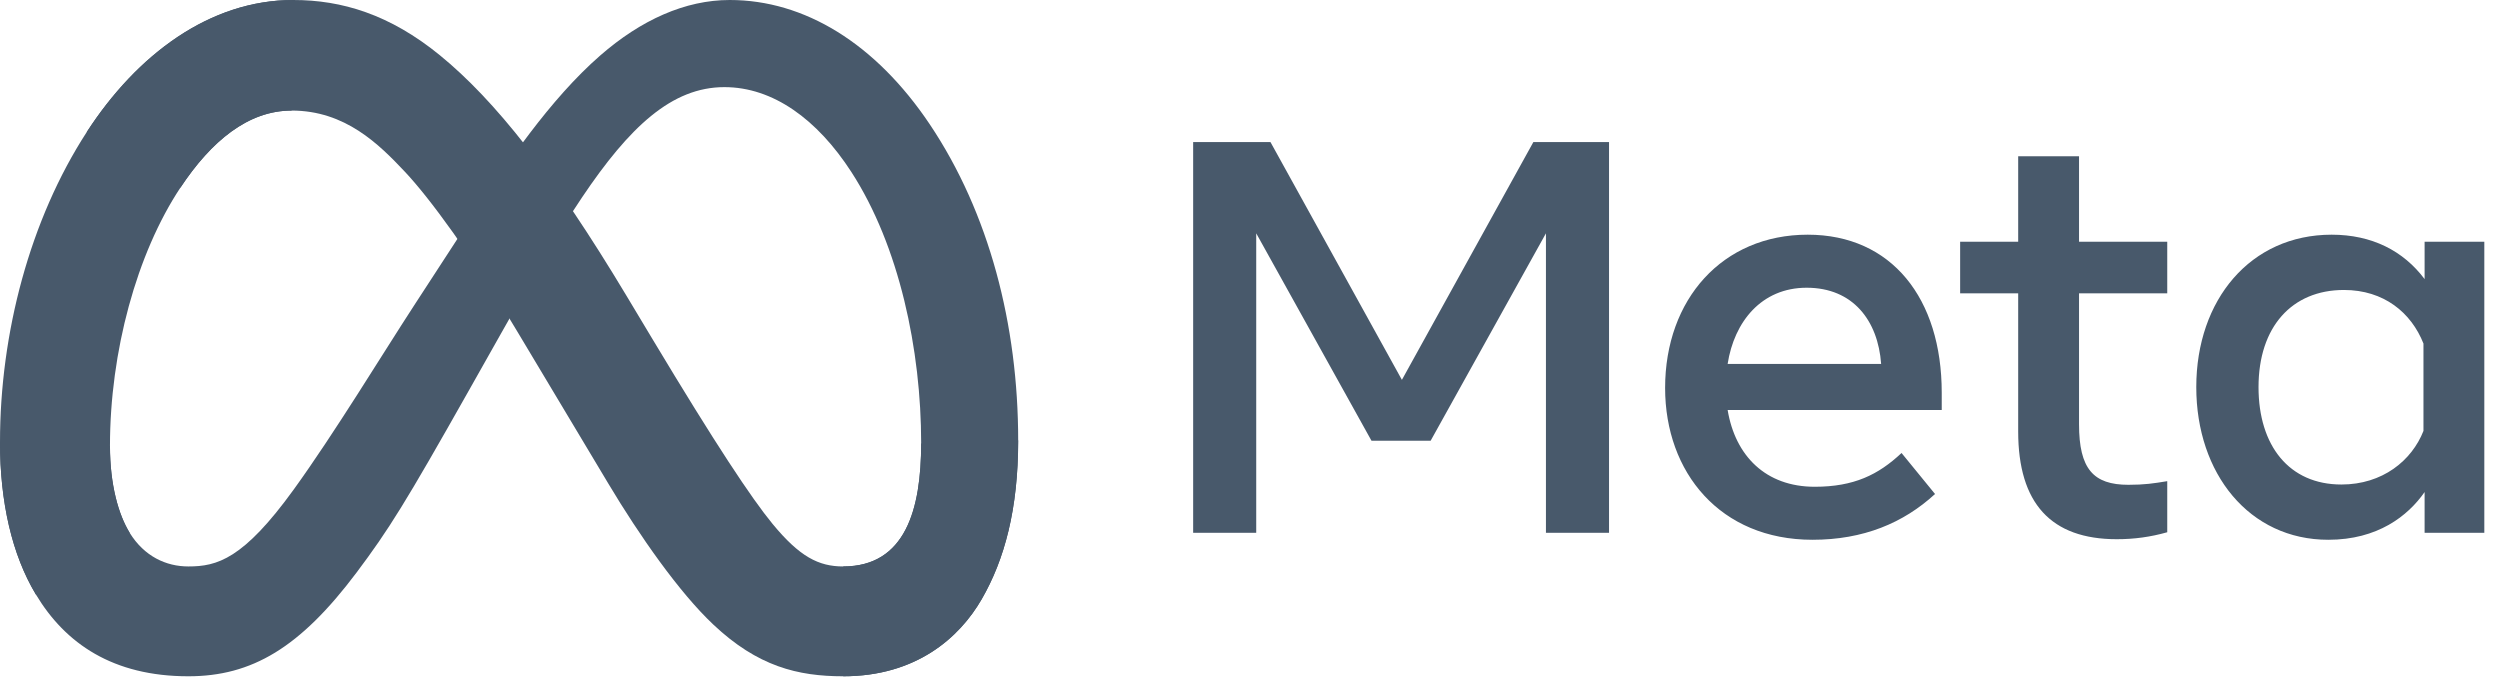 <?xml version="1.0" encoding="utf-8"?>
<svg xmlns="http://www.w3.org/2000/svg" fill="none" height="100%" overflow="visible" preserveAspectRatio="none" style="display: block;" viewBox="0 0 88 24" width="100%">
<g clip-path="url(#clip0_0_140214)" id="meta logo">
<g id="Group">
<path d="M3.871 15.699C3.871 17.067 4.172 18.118 4.564 18.754C5.079 19.586 5.847 19.939 6.63 19.939C7.639 19.939 8.563 19.689 10.342 17.227C11.768 15.254 13.448 12.485 14.579 10.748L16.493 7.807C17.823 5.764 19.362 3.494 21.127 1.954C22.568 0.698 24.122 0 25.686 0C28.312 0 30.814 1.522 32.728 4.376C34.823 7.502 35.84 11.439 35.84 15.502C35.84 17.918 35.364 19.692 34.554 21.094C33.771 22.451 32.246 23.805 29.68 23.805V19.939C31.877 19.939 32.425 17.92 32.425 15.609C32.425 12.316 31.657 8.662 29.966 6.051C28.766 4.199 27.21 3.067 25.499 3.067C23.648 3.067 22.159 4.463 20.485 6.952C19.595 8.275 18.682 9.886 17.656 11.704L16.527 13.705C14.258 17.727 13.684 18.643 12.55 20.155C10.562 22.802 8.864 23.805 6.63 23.805C3.979 23.805 2.302 22.657 1.264 20.927C0.417 19.518 0 17.668 0 15.561L3.871 15.699Z" fill="#48596B" id="Vector"/>
<path d="M3.053 4.649C4.827 1.913 7.389 0 10.326 0C12.027 0 13.719 0.504 15.485 1.946C17.417 3.522 19.476 6.118 22.044 10.397L22.965 11.932C25.189 15.637 26.454 17.542 27.194 18.441C28.146 19.595 28.813 19.939 29.68 19.939C31.877 19.939 32.425 17.92 32.425 15.609L35.84 15.502C35.84 17.918 35.364 19.692 34.554 21.094C33.771 22.451 32.246 23.805 29.68 23.805C28.084 23.805 26.671 23.459 25.108 21.984C23.906 20.853 22.502 18.842 21.421 17.035L18.207 11.666C16.594 8.971 15.115 6.962 14.258 6.052C13.337 5.074 12.153 3.892 10.264 3.892C8.735 3.892 7.436 4.965 6.349 6.607L3.053 4.649Z" fill="#48596B" id="Vector_2"/>
<path d="M10.264 3.892C8.735 3.892 7.436 4.965 6.349 6.607C4.812 8.926 3.871 12.381 3.871 15.699C3.871 17.067 4.172 18.118 4.564 18.754L1.264 20.927C0.417 19.518 0 17.668 0 15.561C0 11.728 1.052 7.734 3.053 4.649C4.827 1.913 7.389 0 10.326 0L10.264 3.892Z" fill="#48596B" id="Vector_3"/>
<path d="M41.999 5H44.72L49.347 13.371L53.975 5H56.638V18.755H54.417V8.213L50.359 15.513H48.276L44.219 8.213V18.755H41.999V5ZM63.594 10.128C62.002 10.128 61.043 11.327 60.813 12.81H66.216C66.105 11.282 65.224 10.128 63.594 10.128ZM58.612 13.656C58.612 10.534 60.63 8.261 63.632 8.261C66.585 8.261 68.349 10.505 68.349 13.822V14.432H60.813C61.081 16.046 62.151 17.134 63.878 17.134C65.256 17.134 66.117 16.713 66.934 15.945L68.113 17.389C67.002 18.411 65.589 19 63.8 19C60.55 19 58.612 16.63 58.612 13.656ZM71.04 10.325H68.997V8.508H71.04V5.501H73.182V8.508H76.287V10.325H73.182V14.933C73.182 16.506 73.685 17.065 74.921 17.065C75.486 17.065 75.809 17.016 76.287 16.937V18.735C75.692 18.903 75.124 18.98 74.509 18.98C72.196 18.98 71.04 17.717 71.04 15.188V10.325ZM85.306 12.093C84.876 11.007 83.916 10.207 82.506 10.207C80.673 10.207 79.5 11.508 79.5 13.626C79.5 15.692 80.58 17.055 82.418 17.055C83.863 17.055 84.895 16.214 85.306 15.168V12.093ZM87.448 18.755H85.346V17.32C84.758 18.165 83.689 19 81.956 19C79.171 19 77.309 16.668 77.309 13.626C77.309 10.556 79.215 8.261 82.074 8.261C83.488 8.261 84.597 8.826 85.346 9.824V8.508H87.448V18.755Z" fill="#48596B" id="Vector_4"/>
</g>
</g>
<defs>
<clipPath id="clip0_0_140214">
<rect fill="white" height="23.805" width="87.449"/>
</clipPath>
</defs>
</svg>